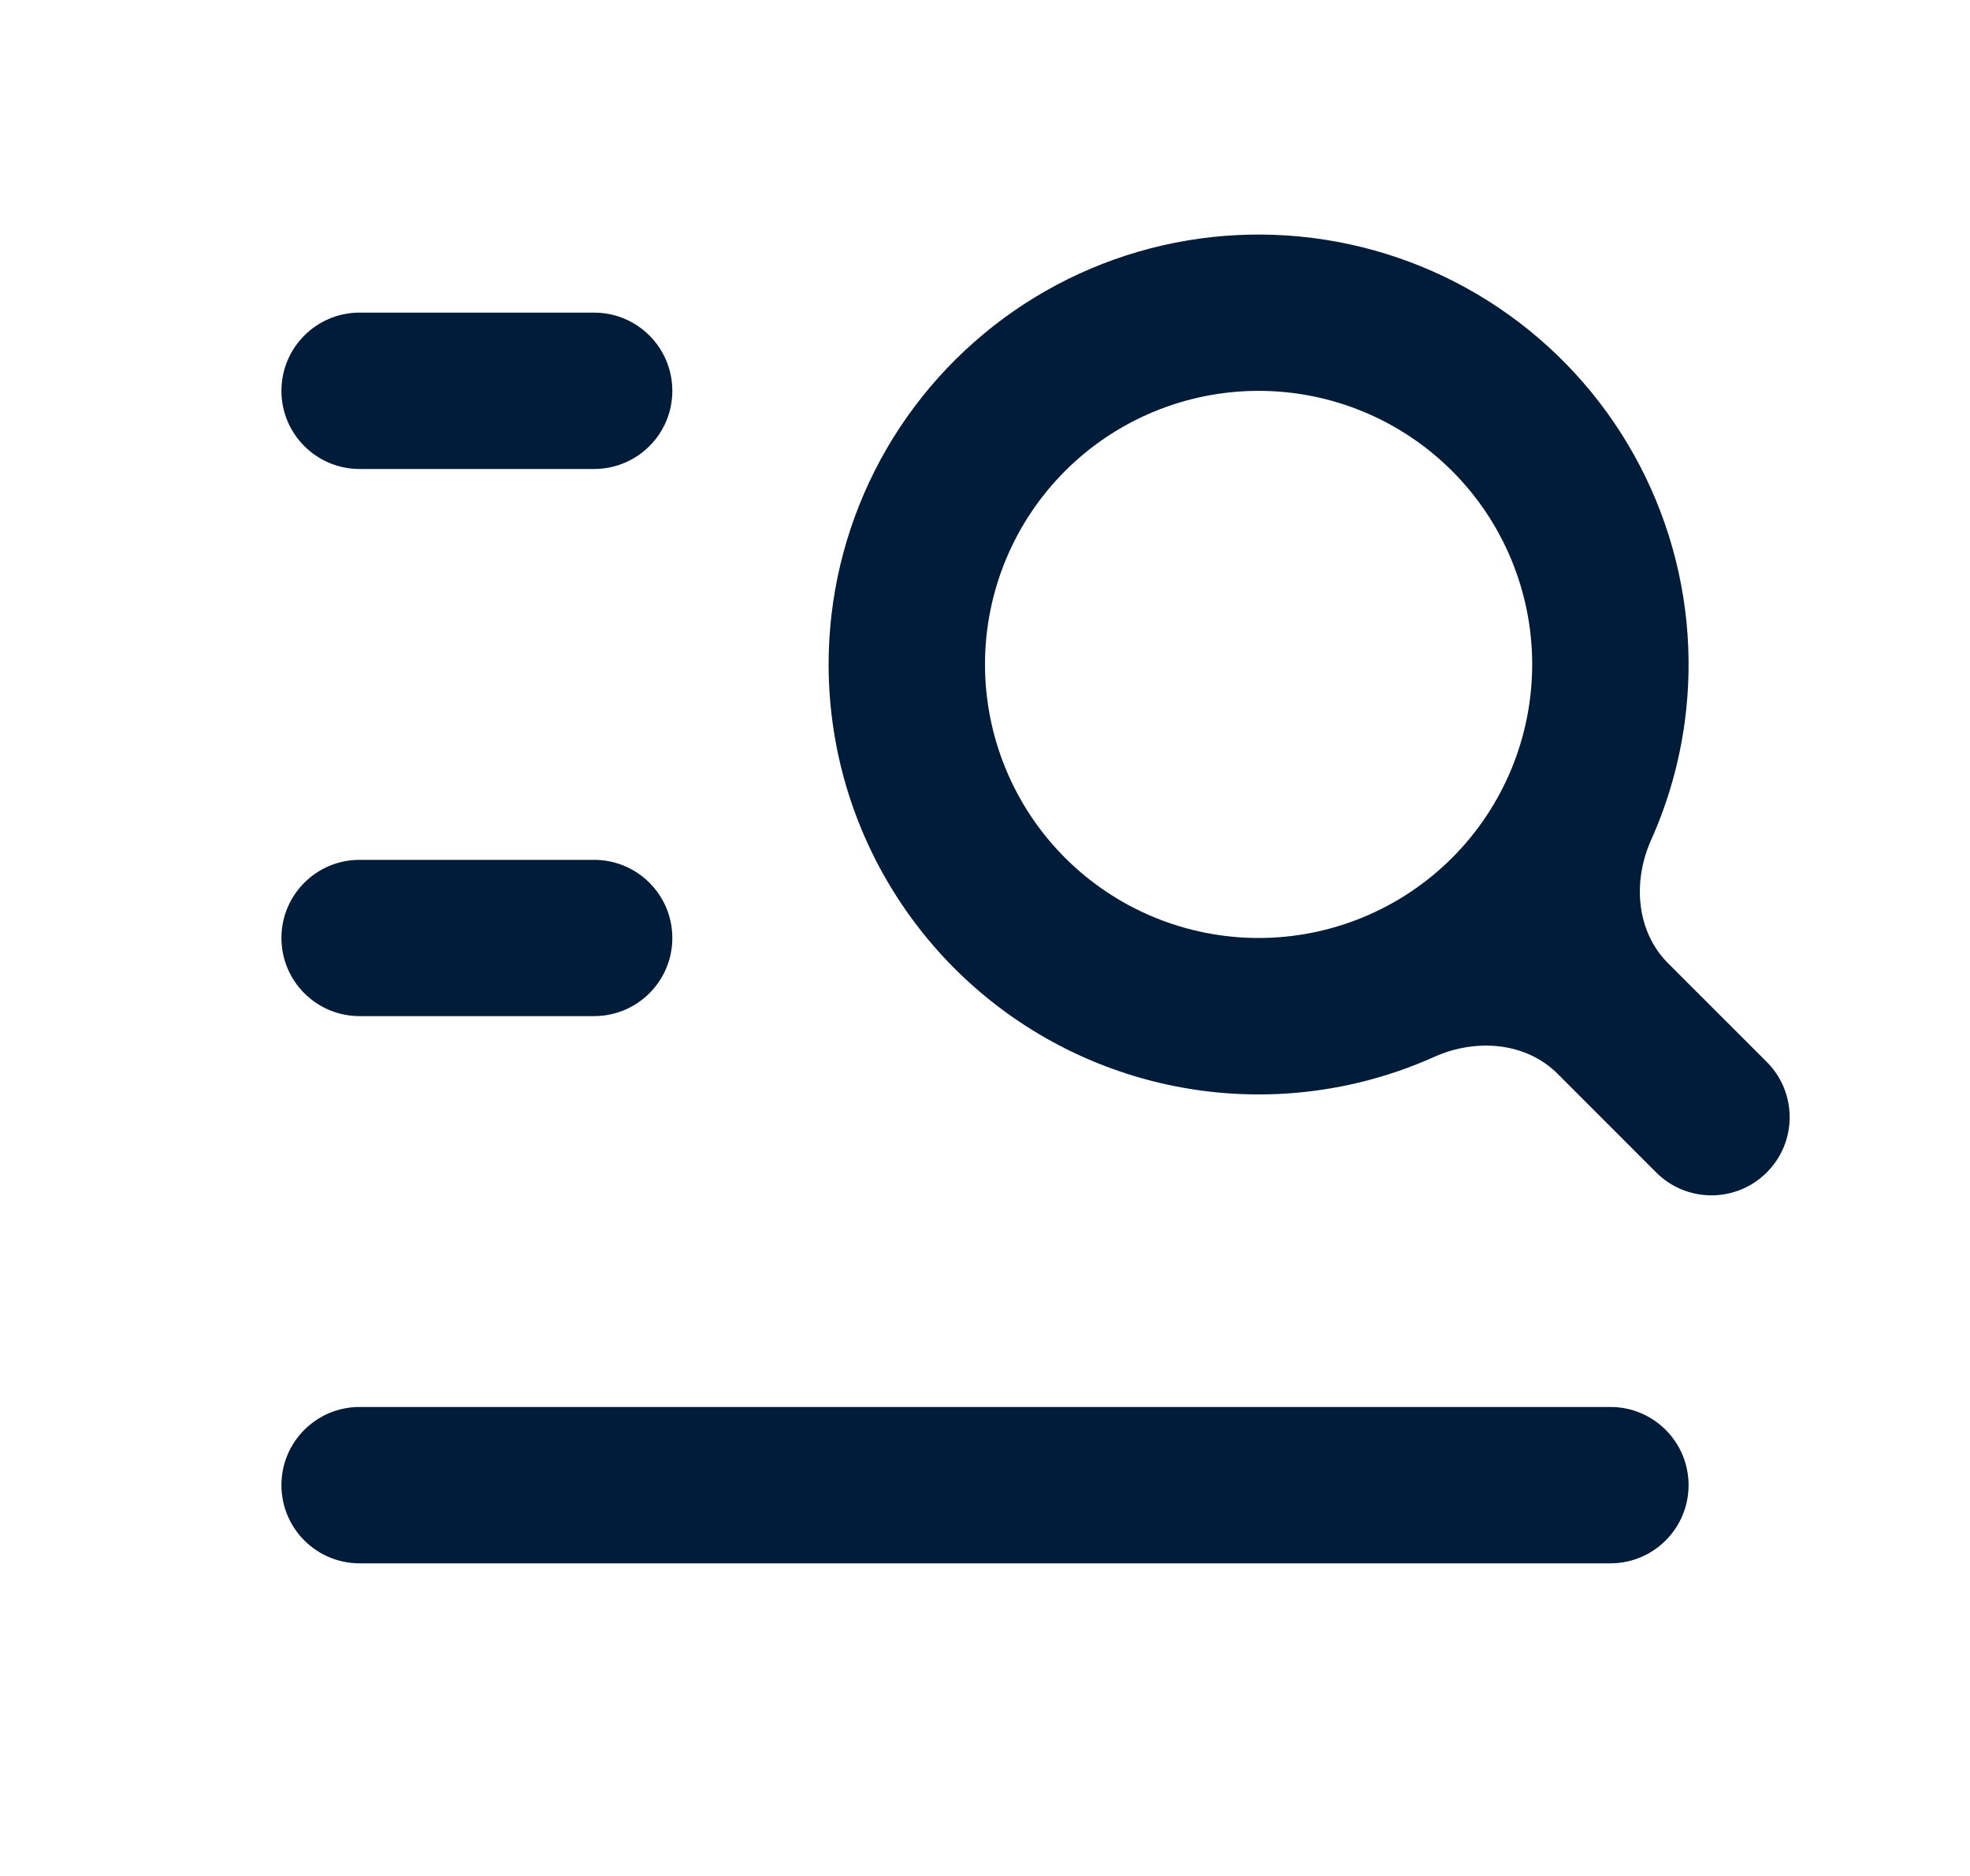 <svg width="21" height="20" viewBox="0 0 21 20" fill="none" xmlns="http://www.w3.org/2000/svg">
<path d="M13.417 4.167C12.643 4.167 11.901 4.474 11.354 5.021C10.807 5.568 10.5 6.31 10.5 7.083C10.5 7.857 10.807 8.599 11.354 9.146C11.901 9.693 12.643 10 13.417 10C14.19 10 14.932 9.693 15.479 9.146C16.026 8.599 16.333 7.857 16.333 7.083C16.333 6.31 16.026 5.568 15.479 5.021C14.932 4.474 14.19 4.167 13.417 4.167ZM8.833 7.083C8.833 6.365 9.002 5.657 9.326 5.016C9.65 4.375 10.121 3.819 10.699 3.393C11.277 2.967 11.948 2.683 12.656 2.564C13.364 2.445 14.091 2.494 14.777 2.707C15.463 2.92 16.089 3.291 16.605 3.791C17.121 4.291 17.512 4.905 17.747 5.583C17.983 6.262 18.055 6.986 17.959 7.698C17.9 8.134 17.779 8.558 17.6 8.957C17.403 9.397 17.441 9.928 17.781 10.269L18.834 11.322C19.159 11.647 19.159 12.175 18.833 12.5C18.508 12.825 17.98 12.825 17.655 12.5L16.604 11.448C16.262 11.107 15.731 11.07 15.29 11.267C14.787 11.493 14.244 11.627 13.688 11.66C12.854 11.709 12.023 11.53 11.283 11.141C10.544 10.752 9.925 10.169 9.493 9.453C9.061 8.738 8.833 7.919 8.833 7.083ZM3 4.167C3 3.706 3.373 3.333 3.833 3.333H6.333C6.794 3.333 7.167 3.706 7.167 4.167C7.167 4.627 6.794 5 6.333 5H3.833C3.373 5 3 4.627 3 4.167ZM3 10C3 9.54 3.373 9.167 3.833 9.167H6.333C6.794 9.167 7.167 9.54 7.167 10C7.167 10.46 6.794 10.833 6.333 10.833H3.833C3.373 10.833 3 10.46 3 10ZM17.167 15C17.627 15 18 15.373 18 15.833C18 16.294 17.627 16.667 17.167 16.667H3.833C3.373 16.667 3 16.294 3 15.833C3 15.373 3.373 15 3.833 15H17.167Z" fill="#001C38"/>
</svg>
